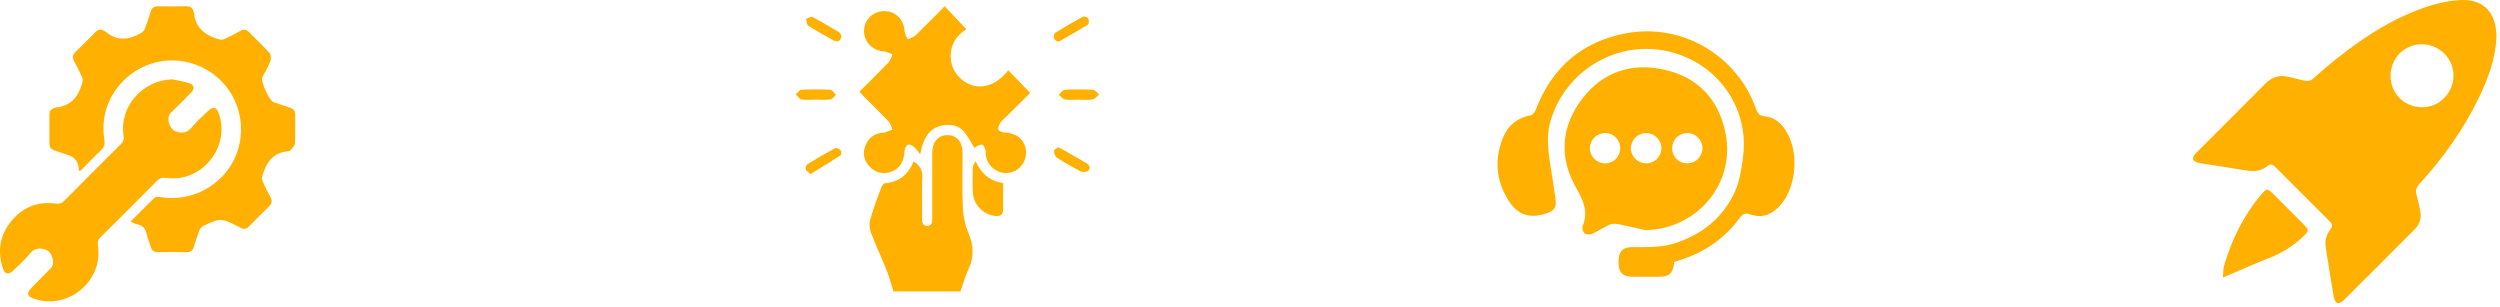 <svg width="399" height="49" viewBox="0 0 399 49" fill="none" xmlns="http://www.w3.org/2000/svg">
<path d="M12.576 27.274C12.639 24.963 10.913 24.747 9.407 24.259C7.88 23.762 7.884 23.751 7.884 22.144C7.884 20.902 7.904 19.661 7.877 18.419C7.863 17.764 8.11 17.356 8.755 17.207C8.818 17.193 8.877 17.144 8.938 17.14C11.394 16.921 12.569 15.34 13.147 13.152C13.22 12.876 13.196 12.519 13.081 12.26C12.694 11.397 12.261 10.553 11.811 9.72C11.523 9.182 11.57 8.759 12.019 8.321C13.1 7.276 14.163 6.212 15.209 5.134C15.642 4.686 16.078 4.602 16.604 4.924C16.686 4.975 16.79 5 16.862 5.063C18.708 6.628 20.623 6.373 22.547 5.247C22.796 5.1 23.033 4.826 23.137 4.555C23.475 3.672 23.767 2.77 24.038 1.866C24.228 1.236 24.603 0.987 25.262 1.001C26.731 1.032 28.202 1.03 29.673 1.001C30.325 0.987 30.744 1.203 30.897 1.856C30.911 1.919 30.962 1.976 30.968 2.038C31.172 4.498 32.78 5.653 34.934 6.277C35.207 6.356 35.572 6.35 35.825 6.232C36.684 5.836 37.52 5.389 38.347 4.932C38.883 4.635 39.31 4.682 39.748 5.132C40.819 6.232 41.953 7.274 42.977 8.415C43.224 8.692 43.302 9.318 43.179 9.69C42.922 10.455 42.476 11.158 42.108 11.885C42.019 12.06 41.913 12.227 41.841 12.409C41.594 13.035 43.02 16.095 43.661 16.312C44.526 16.607 45.391 16.901 46.262 17.174C46.831 17.352 47.123 17.678 47.111 18.311C47.086 19.847 47.151 21.385 47.068 22.917C47.049 23.292 46.609 23.653 46.337 24.002C46.268 24.09 46.103 24.131 45.978 24.141C43.538 24.347 42.461 25.981 41.86 28.09C41.782 28.364 41.813 28.729 41.931 28.992C42.302 29.826 42.72 30.642 43.153 31.444C43.457 32.007 43.44 32.46 42.951 32.929C41.866 33.97 40.807 35.035 39.76 36.114C39.326 36.562 38.891 36.648 38.365 36.326C38.282 36.275 38.192 36.236 38.104 36.191C35.248 34.765 35.244 34.755 32.402 36.069C32.153 36.185 31.927 36.489 31.823 36.758C31.497 37.611 31.225 38.484 30.954 39.357C30.766 39.965 30.425 40.267 29.748 40.251C28.245 40.218 26.741 40.226 25.238 40.247C24.628 40.257 24.257 40.035 24.081 39.433C23.879 38.745 23.555 38.088 23.412 37.389C23.226 36.485 22.774 35.95 21.855 35.785C21.55 35.73 21.268 35.551 20.834 35.371C22.172 34.031 23.412 32.748 24.711 31.53C24.903 31.352 25.389 31.42 25.725 31.471C31.535 32.374 37.086 28.564 38.239 22.87C39.42 17.04 35.888 11.432 30.12 9.975C22.563 8.066 15.385 14.59 16.654 22.24C16.78 22.997 16.631 23.513 16.062 24.039C14.966 25.053 13.944 26.15 12.89 27.211C12.784 27.234 12.68 27.254 12.576 27.274Z" fill="#FFB000"/>
<path d="M27.471 12.662C28.359 12.852 29.265 12.984 30.128 13.251C31.009 13.523 31.133 14.127 30.483 14.794C29.412 15.895 28.302 16.956 27.223 18.049C26.48 18.8 27.037 20.608 28.028 20.963C29.114 21.354 29.911 21.187 30.668 20.259C31.407 19.353 32.312 18.58 33.155 17.76C34.012 16.925 34.55 17.046 34.93 18.143C36.807 23.535 32.121 29.237 26.476 28.39C25.835 28.294 25.46 28.449 25.034 28.878C22.07 31.874 19.089 34.853 16.093 37.819C15.687 38.221 15.536 38.572 15.631 39.176C16.5 44.8 10.948 49.48 5.538 47.713C4.307 47.311 4.181 46.789 5.099 45.853C6.107 44.828 7.129 43.817 8.132 42.788C8.863 42.034 8.318 40.191 7.337 39.859C6.272 39.496 5.468 39.594 4.705 40.55C3.936 41.515 2.982 42.334 2.09 43.196C1.37 43.89 0.782 43.776 0.472 42.85C-0.446 40.102 -0.034 37.535 1.796 35.294C3.596 33.09 5.984 32.113 8.83 32.489C9.461 32.574 9.846 32.464 10.281 32.023C13.243 29.025 16.225 26.046 19.22 23.08C19.646 22.658 19.819 22.291 19.718 21.642C19.01 17.04 22.737 12.793 27.471 12.662Z" fill="#FFB000"/>
<path d="M146.87 24.618C146.526 24.208 146.228 23.748 145.828 23.405C145.586 23.197 145.087 22.989 144.885 23.102C144.615 23.253 144.387 23.709 144.369 24.049C144.264 25.849 143.594 26.941 142.177 27.425C140.905 27.86 139.767 27.573 138.842 26.636C137.883 25.663 137.623 24.473 138.138 23.195C138.63 21.97 139.585 21.294 140.909 21.162C141.01 21.152 141.119 21.184 141.21 21.152C141.62 21.007 142.023 20.847 142.429 20.692C142.245 20.266 142.161 19.745 141.86 19.428C140.564 18.056 139.212 16.746 137.883 15.41C137.651 15.178 137.435 14.929 137.163 14.635C138.751 13.046 140.312 11.524 141.819 9.95C142.128 9.627 142.241 9.118 142.445 8.694C142.013 8.529 141.589 8.246 141.149 8.22C139.288 8.109 137.869 6.702 137.898 4.908C137.926 3.136 139.369 1.755 141.171 1.773C142.97 1.793 144.28 3.156 144.371 4.997C144.391 5.426 144.694 5.844 144.865 6.268C145.289 6.064 145.802 5.953 146.125 5.642C147.695 4.129 149.213 2.56 150.763 1C151.954 2.26 153.076 3.446 154.227 4.665C152.743 5.566 151.722 6.981 151.728 8.975C151.732 10.392 152.269 11.593 153.325 12.546C155.628 14.627 158.694 14.078 160.914 11.215C162.042 12.382 163.175 13.551 164.416 14.832C163.199 16.037 161.846 17.378 160.492 18.72C160.205 19.005 159.856 19.253 159.654 19.588C159.453 19.923 159.245 20.389 159.333 20.718C159.394 20.938 159.967 21.124 160.316 21.138C162.22 21.209 163.592 22.335 163.74 24.016C163.905 25.904 162.571 27.494 160.73 27.605C158.946 27.712 157.424 26.329 157.309 24.493C157.299 24.325 157.367 24.137 157.309 23.992C157.184 23.675 157.071 23.265 156.82 23.112C156.629 22.997 156.215 23.181 155.932 23.306C155.733 23.395 155.589 23.607 155.547 23.645C154.939 22.696 154.457 21.671 153.722 20.878C152.939 20.03 151.793 19.822 150.638 19.98C148.555 20.258 147.38 21.762 146.87 24.618Z" fill="#FFB000"/>
<path d="M142.593 46.52C142.227 45.353 141.965 44.286 141.561 43.276C140.727 41.187 139.771 39.149 138.973 37.047C138.743 36.44 138.711 35.643 138.891 35.019C139.391 33.279 140.035 31.581 140.661 29.88C140.756 29.62 141.04 29.262 141.264 29.244C143.515 29.044 144.98 27.845 145.81 25.764C146.789 26.374 147.259 27.121 147.203 28.322C147.1 30.502 147.178 32.692 147.17 34.876C147.168 35.457 147.237 36.036 147.945 36.054C148.727 36.075 148.789 35.459 148.787 34.841C148.781 31.345 148.781 27.847 148.785 24.352C148.787 22.676 149.73 21.582 151.167 21.56C152.652 21.536 153.625 22.64 153.629 24.374C153.635 27.333 153.537 30.296 153.674 33.247C153.736 34.617 154.071 36.04 154.6 37.306C155.408 39.239 155.474 41.034 154.58 42.935C154.067 44.029 153.748 45.214 153.284 46.518C149.875 46.52 146.163 46.52 142.593 46.52Z" fill="#FFB000"/>
<path d="M160.092 29.226C160.092 30.691 160.08 32.034 160.096 33.376C160.109 34.288 159.624 34.549 158.807 34.458C156.903 34.246 155.339 32.613 155.26 30.661C155.206 29.353 155.224 28.039 155.26 26.731C155.268 26.41 155.476 26.093 155.72 25.742C156.58 27.688 157.961 28.887 160.092 29.226Z" fill="#FFB000"/>
<path d="M130.129 15.906C129.392 15.906 128.639 15.995 127.924 15.868C127.579 15.808 127.307 15.343 127 15.061C127.297 14.805 127.585 14.344 127.894 14.328C129.432 14.251 130.978 14.245 132.514 14.33C132.835 14.348 133.128 14.855 133.433 15.136C133.134 15.392 132.862 15.824 132.535 15.868C131.745 15.979 130.932 15.906 130.129 15.906Z" fill="#FFB000"/>
<path d="M172.173 15.908C171.436 15.908 170.685 15.991 169.967 15.872C169.607 15.811 169.309 15.383 168.984 15.121C169.294 14.844 169.593 14.348 169.918 14.329C171.422 14.245 172.934 14.245 174.437 14.327C174.777 14.346 175.091 14.816 175.416 15.078C175.071 15.355 174.758 15.803 174.377 15.872C173.662 15.999 172.91 15.908 172.173 15.908Z" fill="#FFB000"/>
<path d="M168.737 6.629C168.6 6.502 168.267 6.341 168.215 6.113C168.152 5.838 168.229 5.35 168.418 5.233C169.864 4.33 171.337 3.474 172.837 2.669C173.031 2.564 173.574 2.74 173.681 2.936C173.822 3.19 173.816 3.799 173.652 3.902C172.157 4.843 170.611 5.705 169.079 6.587C169.028 6.619 168.949 6.607 168.737 6.629Z" fill="#FFB000"/>
<path d="M168.842 23.512C169.111 23.625 169.27 23.673 169.414 23.754C170.722 24.501 172.025 25.252 173.331 26.005C173.842 26.299 174.119 26.784 173.707 27.23C173.495 27.46 172.825 27.522 172.512 27.363C171.2 26.699 169.924 25.956 168.689 25.159C168.406 24.977 168.233 24.473 168.213 24.105C168.198 23.913 168.63 23.697 168.842 23.512Z" fill="#FFB000"/>
<path d="M134.293 5.681C134.26 6.442 133.703 6.805 133.136 6.5C131.725 5.739 130.326 4.948 128.978 4.082C128.734 3.925 128.754 3.356 128.653 2.976C129.004 2.883 129.452 2.603 129.691 2.728C131.114 3.467 132.496 4.284 133.869 5.11C134.089 5.245 134.204 5.558 134.293 5.681Z" fill="#FFB000"/>
<path d="M129.362 27.775C129.047 27.49 128.691 27.319 128.623 27.068C128.552 26.81 128.663 26.321 128.861 26.2C130.31 25.304 131.79 24.45 133.296 23.649C133.481 23.55 133.96 23.752 134.137 23.958C134.283 24.125 134.301 24.684 134.176 24.765C132.615 25.785 131.021 26.749 129.362 27.775Z" fill="#FFB000"/>
<path d="M262.635 36.736C261.149 36.404 259.669 36.041 258.174 35.755C257.747 35.673 257.226 35.692 256.841 35.868C255.924 36.286 255.087 36.877 254.17 37.293C253.818 37.452 253.209 37.49 252.947 37.287C252.671 37.074 252.453 36.418 252.581 36.106C253.531 33.789 252.721 32.016 251.524 29.921C248.794 25.144 249.148 20.193 252.497 15.793C255.807 11.443 260.416 9.931 265.708 11.146C271.092 12.381 274.347 15.929 275.411 21.332C276.976 29.314 270.866 36.554 262.635 36.736ZM258.58 23.716C258.607 22.326 257.557 21.24 256.181 21.238C254.867 21.233 253.778 22.288 253.745 23.597C253.709 24.951 254.798 26.065 256.167 26.069C257.504 26.073 258.553 25.054 258.58 23.716ZM269.292 21.235C267.956 21.231 266.903 22.261 266.876 23.595C266.849 24.987 267.896 26.065 269.277 26.067C270.604 26.069 271.68 25.031 271.716 23.714C271.751 22.37 270.646 21.24 269.292 21.235ZM262.763 26.067C264.079 26.052 265.151 24.983 265.162 23.672C265.174 22.33 264.046 21.217 262.692 21.235C261.383 21.252 260.301 22.334 260.291 23.637C260.28 24.985 261.398 26.084 262.763 26.067Z" fill="#FFB000"/>
<path d="M267.219 41.794C266.949 43.762 266.476 44.172 264.494 44.176C263.169 44.178 261.842 44.193 260.517 44.172C258.899 44.145 258.306 43.462 258.319 41.689C258.329 40.111 258.972 39.449 260.525 39.439C262.752 39.424 264.98 39.544 267.161 38.863C271.592 37.484 274.963 34.798 276.893 30.59C277.657 28.926 277.921 26.99 278.178 25.146C279.3 17.093 273.897 9.71 265.794 8.1C257.682 6.49 249.633 11.527 247.423 19.466C246.707 22.041 247.161 24.503 247.542 27.013C247.777 28.564 248.036 30.111 248.252 31.664C248.457 33.134 248.074 33.686 246.636 34.12C244.065 34.892 242.221 34.3 240.775 32.022C238.727 28.796 238.453 25.334 239.943 21.83C240.733 19.977 242.19 18.776 244.27 18.412C244.589 18.355 244.957 17.907 245.089 17.557C247.674 10.777 252.482 6.599 259.627 5.295C268.488 3.677 277.269 8.862 280.278 17.407C280.548 18.175 280.872 18.489 281.705 18.564C283.106 18.692 284.127 19.542 284.91 20.687C287.194 24.03 286.805 29.812 284.083 32.822C282.773 34.273 281.197 34.884 279.29 34.203C278.536 33.935 278.136 34.134 277.667 34.773C275.235 38.08 272.005 40.295 268.09 41.52C267.795 41.614 267.5 41.708 267.219 41.794Z" fill="#FFB000"/>
<path d="M398.432 5.957C398.286 9.372 397.069 12.638 395.525 15.802C393.083 20.801 389.871 25.274 386.127 29.37C385.619 29.928 385.464 30.447 385.69 31.163C385.925 31.913 386.069 32.692 386.243 33.459C386.514 34.657 386.252 35.727 385.385 36.599C381.622 40.381 377.849 44.153 374.062 47.908C373.8 48.168 373.309 48.456 373.035 48.373C372.768 48.291 372.533 47.768 372.47 47.406C372.015 44.765 371.599 42.116 371.189 39.469C371.028 38.423 371.259 37.45 371.926 36.622C372.332 36.116 372.245 35.748 371.811 35.318C368.899 32.427 365.998 29.524 363.103 26.616C362.699 26.21 362.339 26.132 361.873 26.506C360.922 27.267 359.823 27.41 358.65 27.222C356.191 26.83 353.728 26.449 351.268 26.06C351.081 26.03 350.895 25.992 350.713 25.939C349.921 25.706 349.79 25.282 350.313 24.62C350.45 24.448 350.613 24.297 350.77 24.141C354.362 20.547 357.968 16.964 361.543 13.353C362.621 12.263 363.817 11.911 365.321 12.273C369.344 13.243 368.133 13.354 371.062 10.891C375.797 6.912 380.832 3.388 386.699 1.285C388.545 0.622 390.532 0.146 392.482 0.019C396.34 -0.231 398.437 1.943 398.432 5.957ZM381.527 11.988C381.459 14.798 383.655 17.07 386.485 17.117C389.227 17.165 391.474 14.988 391.575 12.191C391.673 9.448 389.403 7.111 386.593 7.062C383.838 7.013 381.593 9.197 381.527 11.988Z" fill="#FFB000"/>
<path d="M354.781 44.274C354.853 43.484 354.813 42.906 354.967 42.385C356.208 38.17 358.106 34.293 360.996 30.945C361.746 30.077 361.911 30.077 362.724 30.883C364.404 32.546 366.077 34.217 367.739 35.898C368.542 36.711 368.508 36.83 367.694 37.639C366.056 39.263 364.141 40.417 361.992 41.25C359.94 42.046 357.932 42.956 355.905 43.814C355.624 43.931 355.342 44.045 354.781 44.274Z" fill="#FFB000"/>
</svg>
